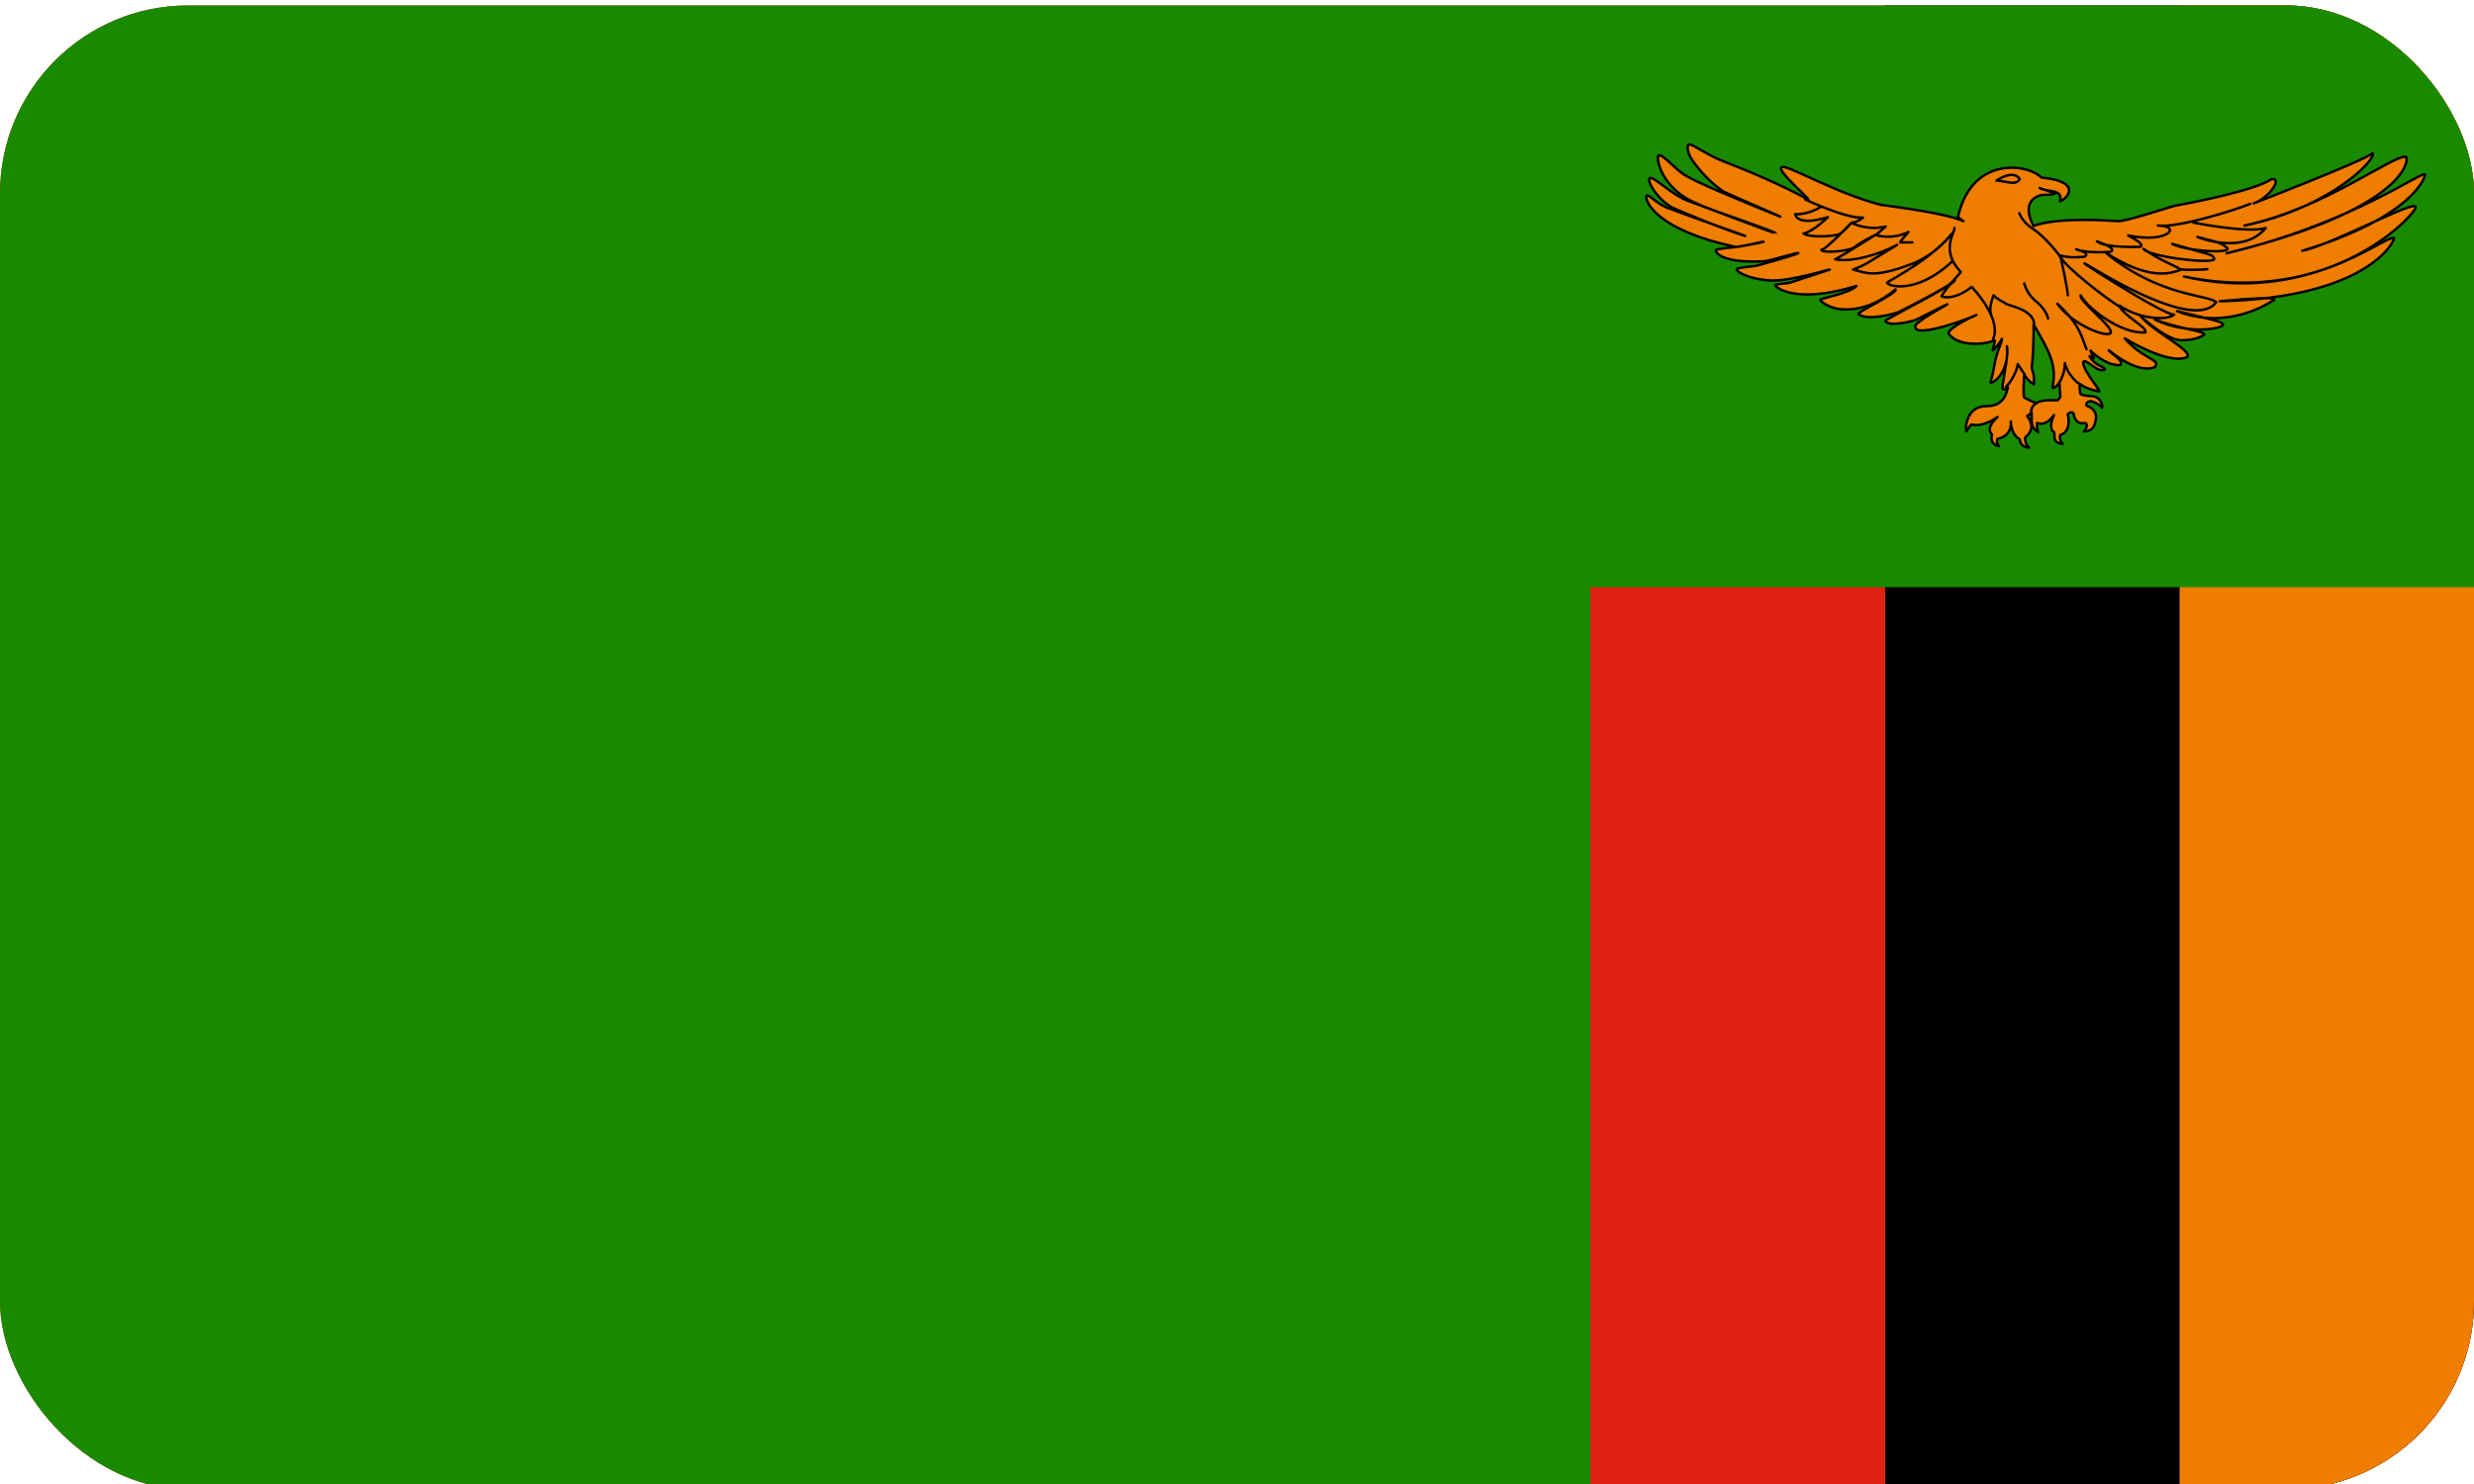 <?xml version="1.0" encoding="UTF-8"?>
<svg id="Ebene_1" data-name="Ebene 1" xmlns="http://www.w3.org/2000/svg" xmlns:xlink="http://www.w3.org/1999/xlink" viewBox="0 0 50 30">
  <defs>
    <style>
      .cls-1 {
        fill: #de2010;
      }

      .cls-2, .cls-3 {
        fill: none;
      }

      .cls-4, .cls-5 {
        fill: #ef7d00;
      }

      .cls-4, .cls-3 {
        stroke: #000;
        stroke-linecap: round;
        stroke-linejoin: round;
        stroke-width: .05px;
      }

      .cls-6 {
        fill: #198a00;
      }

      .cls-7 {
        clip-path: url(#clippath);
      }
    </style>
    <clipPath id="clippath">
      <rect class="cls-2" y=".11" width="50" height="30" rx="3.8" ry="3.8"/>
    </clipPath>
  </defs>
  <g class="cls-7">
    <g>
      <path class="cls-1" d="M0,.11h50v32.92H0V.11Z"/>
      <path d="M38.1.11h11.9v32.92h-11.9V.11Z"/>
      <path class="cls-5" d="M44.05.11h5.95v32.92h-5.95V.11Z"/>
      <path class="cls-6" d="M0,.11h50v11.76h-17.86v21.16H0V.11Z"/>
      <path class="cls-4" d="M40.92,8.04c.08.05.23.11.23.11.14-.09.42-.05.44-.06.02-.02.05-.07.05-.07l-.02-.29c-.05.08-.1.12-.14.11.09-.45-.04-.7-.38-1.28,0,.35-.01.66-.04.88.06.17.04.16.05.33-.07-.03-.14-.11-.2-.19,0,0-.03.39,0,.46ZM42.23,7.2c.14.23.27.18.31.27-.14.07-.31-.16-.42-.17-.11.07.31.57.31.61,0,0-.22-.02-.4-.15,0,.11.01.18.01.19,0,.01.02.05.26.06.2.03.21.29.17.22-.05-.07-.2-.12-.2-.12,0,0-.13,0-.1.09.25.09.2.29.15.41-.05.12-.2.11-.2.11,0,0,.11-.13.02-.17-.21.05-.23-.18-.23-.18,0,0-.03-.08-.12,0,.08.39-.15.42-.15.42,0,0-.04.11.05.18-.23,0-.15-.2-.18-.24-.03,0-.11-.1,0-.34-.17.25-.34.16-.34.16,0,0-.01.08.02.19-.13-.1-.13-.14-.13-.31,0-.03,0-.06,0-.09-.03.03-.06.05-.09.07.21.27-.04.43-.04.43,0,0-.02.13.08.21-.19-.01-.19-.17-.19-.17,0,0-.17-.07-.18-.36.02.32-.27.35-.27.35,0,0-.04.07.03.15-.21-.04-.14-.24-.14-.24,0,0-.16-.1.11-.35-.3.21-.49.16-.53.15,0,0-.03.03-.1.14-.02-.16.01-.18.01-.18,0,0,.04-.33.4-.33.35,0,.4-.26.43-.38-.05.04-.08.05-.1.04-.05-.02.13-.68.08-.87.06.56-.34.8-.33.72.06-.18.07-.35.11-.5.04-.15.11-.28.12-.37-.05.1-.17.23-.18.23-.03.02.07-.23.02-.2-.1.07-.72.16-.92-.14,0-.13.61-.4.56-.37-.09.05-1.26.49-1.23.23-.06-.06.67-.46.65-.45-.02,0-.62.31-.65.32-.02.01-.52.15-.61.02-.02-.03,1.41-.73,1.41-.83-.09.13-1.11.63-1.14.65-.04.02-.63.19-.81.04-.04-.04.79-.42.75-.5-.32.26-.57.35-.8.39-.13.02-.28.02-.38,0-.21-.04-.35-.16-.34-.18,0-.03.6-.13.73-.28-1.24.38-1.66.02-1.64-.02,0-.02.28-.03.31-.05.02-.01.77-.25.79-.26.02-.02-.78.24-1.2.22-.47-.03-.7-.19-.68-.23.01-.03.29-.05.35-.06.06,0,.87-.24.89-.26.05-.04-.56.15-.67.16-.88.05-1.01-.18-.99-.23,0-.01.3-.05.35-.05.05,0,.6-.1.61-.11.03-.02-.53.12-.57.1-1.54-.33-1.8-.88-1.8-1.01,0-.11.16.1.4.21.53.2,1.64.59,1.6.58-.59-.19-1.25-.48-1.42-.55-.33-.14-.58-.57-.51-.62.07-.05.47.36.8.47.07.02,1.75.66,1.75.65.01-.04-1.46-.52-1.58-.6-.74-.29-.85-.94-.79-.98.09-.03.36.31.55.41.12.07.35.2,1.91.83.02,0-1.02-.44-1.15-.51-.27-.18-.5-.44-.64-.65-.1-.15-.1-.3-.05-.3.09,0,.38.23.74.36.51.2,1.06.43,1.66.75.04-.01-.66-.6-.53-.65.09-.07,1.07.52,2,.76.35.05,1.31.17,1.67.33-.07-.05-.08-.06-.11-.08.28-1.25,1.41-1.08,1.69-.8.84.08.52.43.37.48.08-.26-.27-.18-.41-.27.1.04.21.07.31.11-.09.04-.12.02-.25.03-.15.02-.43.16-.18.63,0,0,.35-.19,1.69-.1.14.02.91-.24,1.16-.31.39-.07,1.62-.31,1.96-.54.23-.02-.06.39-.36.49,0,0,2.2-.85,2.4-1.01.09.1-.82,1.09-2.59,1.46,1.61-.34,2.98-1.42,3.26-1.39.08.02.06,1.05-3.62,1.95,2.54-.6,4.01-1.71,4.01-1.59,0,.06-.25.86-2.48,1.54.62-.13,2.31-1.06,2.29-.88.05.07-1.63,2.03-4.68,1.4,2.44.57,4.01-.81,4.24-.78.05,0-.45,1.21-3.52,1.28,1.47-.14,1.05,0,1.05,0,0,0-.87.61-1.91.2.82.2.91.21.93.28-.05.08-.73.2-1.38-.11.43.17.99.23,1,.3-.07.08-.37.14-.54.11-.15-.03-.42-.18-.75-.48.29.34,1.07.7.94.83-.32.14-.99-.22-1.26-.38.39.44.74.42.61.58-.32.14-.81-.24-.93-.34,0,.04.33.22.23.3-.29.02-.59-.28-.6-.29.02.05.04.1.07.15Z"/>
      <path class="cls-3" d="M36.48,4.03s.82.39,1.17.37c-.09.08-.23.11-.23.11.09.03.33.15.69.07-.09.08-.2.17-.2.17,0,0,.31.11.66-.06-.11.12-.17.21-.17.21h.25M36.8,4.18s-.23.16-.52.15c.07.26.66.06.66.06,0,0-.29.29-.49.33.12.09.64.06.73.01s.24-.23.24-.23c0,0-.53.56-.61.55-.01.07.56.04.68-.06s.41-.24.41-.24c0,0-.78.49-.81.49.29.07.87-.08,1.25-.29-.55.33-.6.39-.89.5.25.05.38.2,1.23-.13.49-.21.76-.59.76-.59-.3.37-.78.68-1.3.98-.03.06.56.28,1.32-.43M39.5,4.61c.02.07-.3.45.13.89-.39.43-.39.49-.39.49,0,0,.22.11.61-.19.65.72.43,1.05.43,1.05M40.24,6.34s-.06-.08.05-.37c.1.1.2.13.25.17.05.04.54.11.57.4M40.91,5.73s.05.22.26.38c.2.17.22.33.22.33M40.54,7.82c.1-.09.22-.31.24-.46.04.06.08.13.14.21M41.62,7.73c.07-.11.12-.28.11-.39.05.19.17.33.29.42M40.81,4.31s.07.19.28.32c.21.13.54.52.56.59.02.08.15.69.14.75M45.48,4.12c-.32.13-1.46.49-1.87.44.49,0,.22.37-.6.2.39.2.24.23.24.23,0,0-.69.03-.87-.11.46.16.27.21.27.21,0,0-.47.04-.69-.05.33.09.16.15.16.15,0,0-.27.04-.5-.03M44.33,4.5s1.1.22,1.46.11c-.46.56-1.38.18-1.38.18.45.12.47.11.61.23.05.11-.83.06-1.12-.09.8.23.82.21.85.3.04.12-1.32-.03-1.43-.2.36.25.56.3.76.42-.24.1-.69.2-1.52-.34,1.09.9,2.07.84,2.23,1-.38.51-1.85-.3-2.53-.71-.68-.41,1.48.99,1.68.96-.19.15-.78.05-1.1-.18M40.82,3.62s-.1-.21-.47.03c.2.01.39.11.47-.03ZM42.17,7.06c-.09-.2-.11-.48-.59-.92.32.45,1.05.71,1.08.58.03-.13-.64-.63-.61-.75.13.25.81.79,1.31.75.03-.11-.41-.32-.52-.52-.32-.19-1.09-.81-1.18-.98M44.61,5.44c-.13.02-.51.02-.56,0M41.16,8.15c-.08.04-.11.11-.11.18"/>
    </g>
  </g>
</svg>